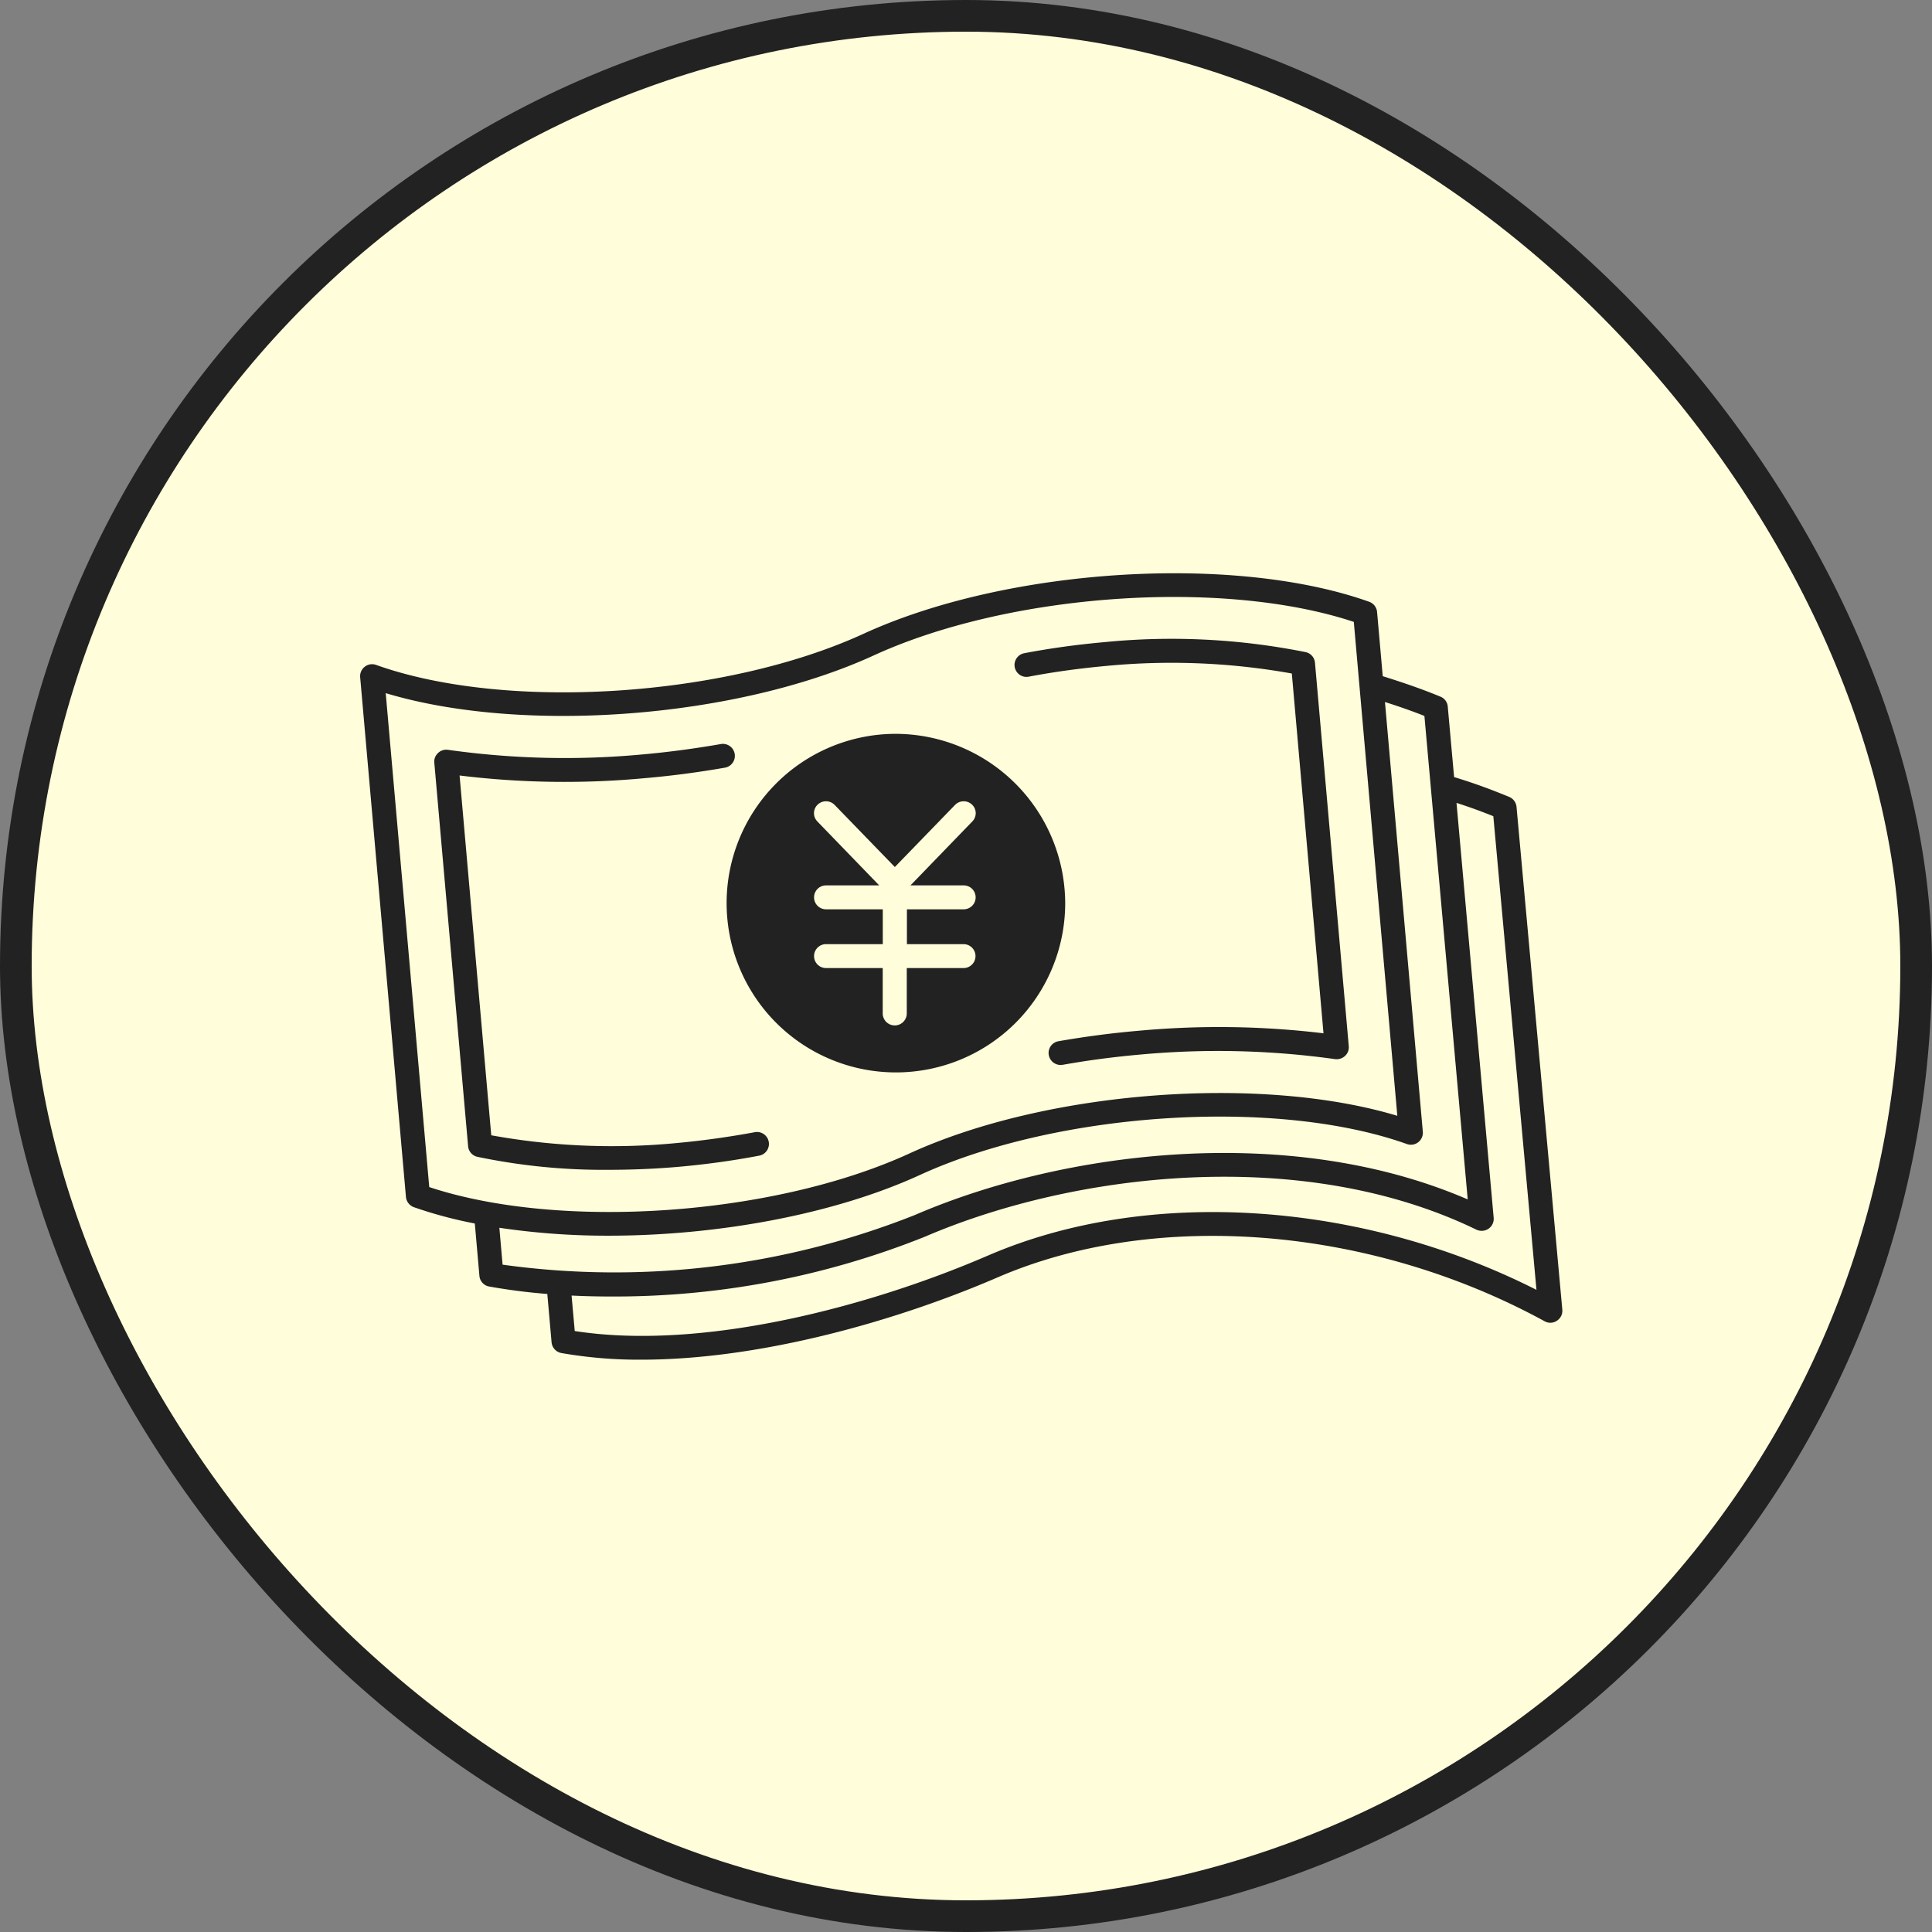 <svg id="icn_depilation04.svg" xmlns="http://www.w3.org/2000/svg" width="122" height="122" viewBox="0 0 122 122">
  <rect x="0" y="0" width="122" height="122" fill="#808080" stroke="none"/>
  <defs>
    <style>
      .cls-1 {
        fill: #fffdda;
        stroke: #222;
        stroke-width: 2px;
      }

      .cls-2 {
        fill: #222;
        fill-rule: evenodd;
      }
    </style>
  </defs>
  <rect id="bg" class="cls-1" x="1" y="1" width="120" height="120" rx="60" ry="60"/>
  <path id="シェイプ_970" data-name="シェイプ 970" class="cls-2" d="M532.5,4417.34a10.69,10.69,0,1,0,10.764,10.69A10.73,10.73,0,0,0,532.5,4417.34Zm4.345,13.28a0.755,0.755,0,1,1,0,1.51h-3.585v2.89a0.76,0.76,0,0,1-1.519,0v-2.89H528.16a0.755,0.755,0,1,1,0-1.51h3.585v-2.2H528.16a0.755,0.755,0,1,1,0-1.51h3.36l-3.908-4.04a0.744,0.744,0,0,1,.021-1.06,0.762,0.762,0,0,1,1.074.02l3.8,3.92,3.8-3.92a0.762,0.762,0,0,1,1.074-.02,0.743,0.743,0,0,1,.02,1.06l-3.907,4.04h3.36a0.755,0.755,0,1,1,0,1.51h-3.585v2.2h3.585Zm34.919-8.67a0.76,0.76,0,0,0-.468-0.63c-1.2-.49-2.133-0.84-3.474-1.25l-0.4-4.45a0.733,0.733,0,0,0-.468-0.63c-1.158-.48-2.384-0.9-3.638-1.29l-0.357-4.05a0.756,0.756,0,0,0-.5-0.65c-8.541-3.04-22.863-2.14-31.927,2.02-8.752,4.02-22.558,4.9-30.776,1.97a0.747,0.747,0,0,0-.72.11,0.756,0.756,0,0,0-.293.66l2.891,32.82a0.768,0.768,0,0,0,.5.65,27.255,27.255,0,0,0,3.849,1.03l0.291,3.31a0.747,0.747,0,0,0,.62.67c1.171,0.21,2.4.37,3.667,0.47l0.269,3.05a0.758,0.758,0,0,0,.62.68,28.4,28.4,0,0,0,5.044.42c7.612,0,16.233-2.49,22.485-5.19,10.007-4.33,23.57-3.24,34.553,2.76a0.736,0.736,0,0,0,.782-0.03,0.75,0.75,0,0,0,.341-0.7Zm-71.407-7.18c8.63,2.6,22.133,1.6,30.813-2.38,8.592-3.94,22.055-4.86,30.319-2.12l2.748,31.19c-8.627-2.6-22.131-1.6-30.813,2.38-8.591,3.94-22.053,4.86-30.318,2.12Zm7.176,33.76a46.286,46.286,0,0,0,6.9.5c6.844,0,14.183-1.33,19.625-3.82,8.753-4.02,22.559-4.9,30.776-1.97a0.747,0.747,0,0,0,.72-0.11,0.758,0.758,0,0,0,.293-0.66l-2.391-27.14c0.851,0.27,1.689.56,2.491,0.88l2.735,30.53c-11.244-4.86-25.494-3.08-34.9.98a51.425,51.425,0,0,1-26.045,3.14Zm30.841,1.76c-7.312,3.16-17.914,6.03-26.081,4.76l-0.2-2.24q1.183,0.06,2.4.06a52.714,52.714,0,0,0,19.9-3.77c9.43-4.06,23.858-5.78,34.838-.45a0.774,0.774,0,0,0,.764-0.06,0.754,0.754,0,0,0,.326-0.69l-2.347-26.2c0.839,0.27,1.525.52,2.325,0.84l2.724,29.91C561.872,4446.81,548.423,4445.94,538.378,4450.29Zm-19.513-5.61c1.682-.15,3.384-0.38,5.059-0.7a0.754,0.754,0,1,0-.285-1.48c-1.625.3-3.276,0.53-4.907,0.68a42.629,42.629,0,0,1-11.707-.49l-2-22.72a54.478,54.478,0,0,0,11.68.17c1.634-.14,3.333-0.36,5.051-0.66a0.757,0.757,0,1,0-.263-1.49c-1.674.29-3.33,0.51-4.92,0.65a52.8,52.8,0,0,1-12.273-.29,0.744,0.744,0,0,0-.634.2,0.731,0.731,0,0,0-.237.61l2.134,24.22a0.751,0.751,0,0,0,.589.67,38.836,38.836,0,0,0,8.283.82C515.881,4444.87,517.369,4444.81,518.865,4444.68Zm22.1-30.95c1.624-.31,3.276-0.53,4.908-0.68a43.045,43.045,0,0,1,11.706.48l2,22.72a55.148,55.148,0,0,0-11.679-.16c-1.636.14-3.335,0.36-5.053,0.66a0.75,0.75,0,0,0-.616.87,0.76,0.76,0,0,0,.747.63c0.043,0,.088-0.01.133-0.01,1.673-.3,3.329-0.51,4.921-0.65a53.349,53.349,0,0,1,12.272.29,0.778,0.778,0,0,0,.634-0.2,0.743,0.743,0,0,0,.237-0.61l-2.134-24.22a0.749,0.749,0,0,0-.589-0.67,43.009,43.009,0,0,0-12.714-.63c-1.683.15-3.386,0.38-5.06,0.7A0.754,0.754,0,1,0,540.964,4413.73Z" transform="translate(-476 -4371)"/>
</svg>

